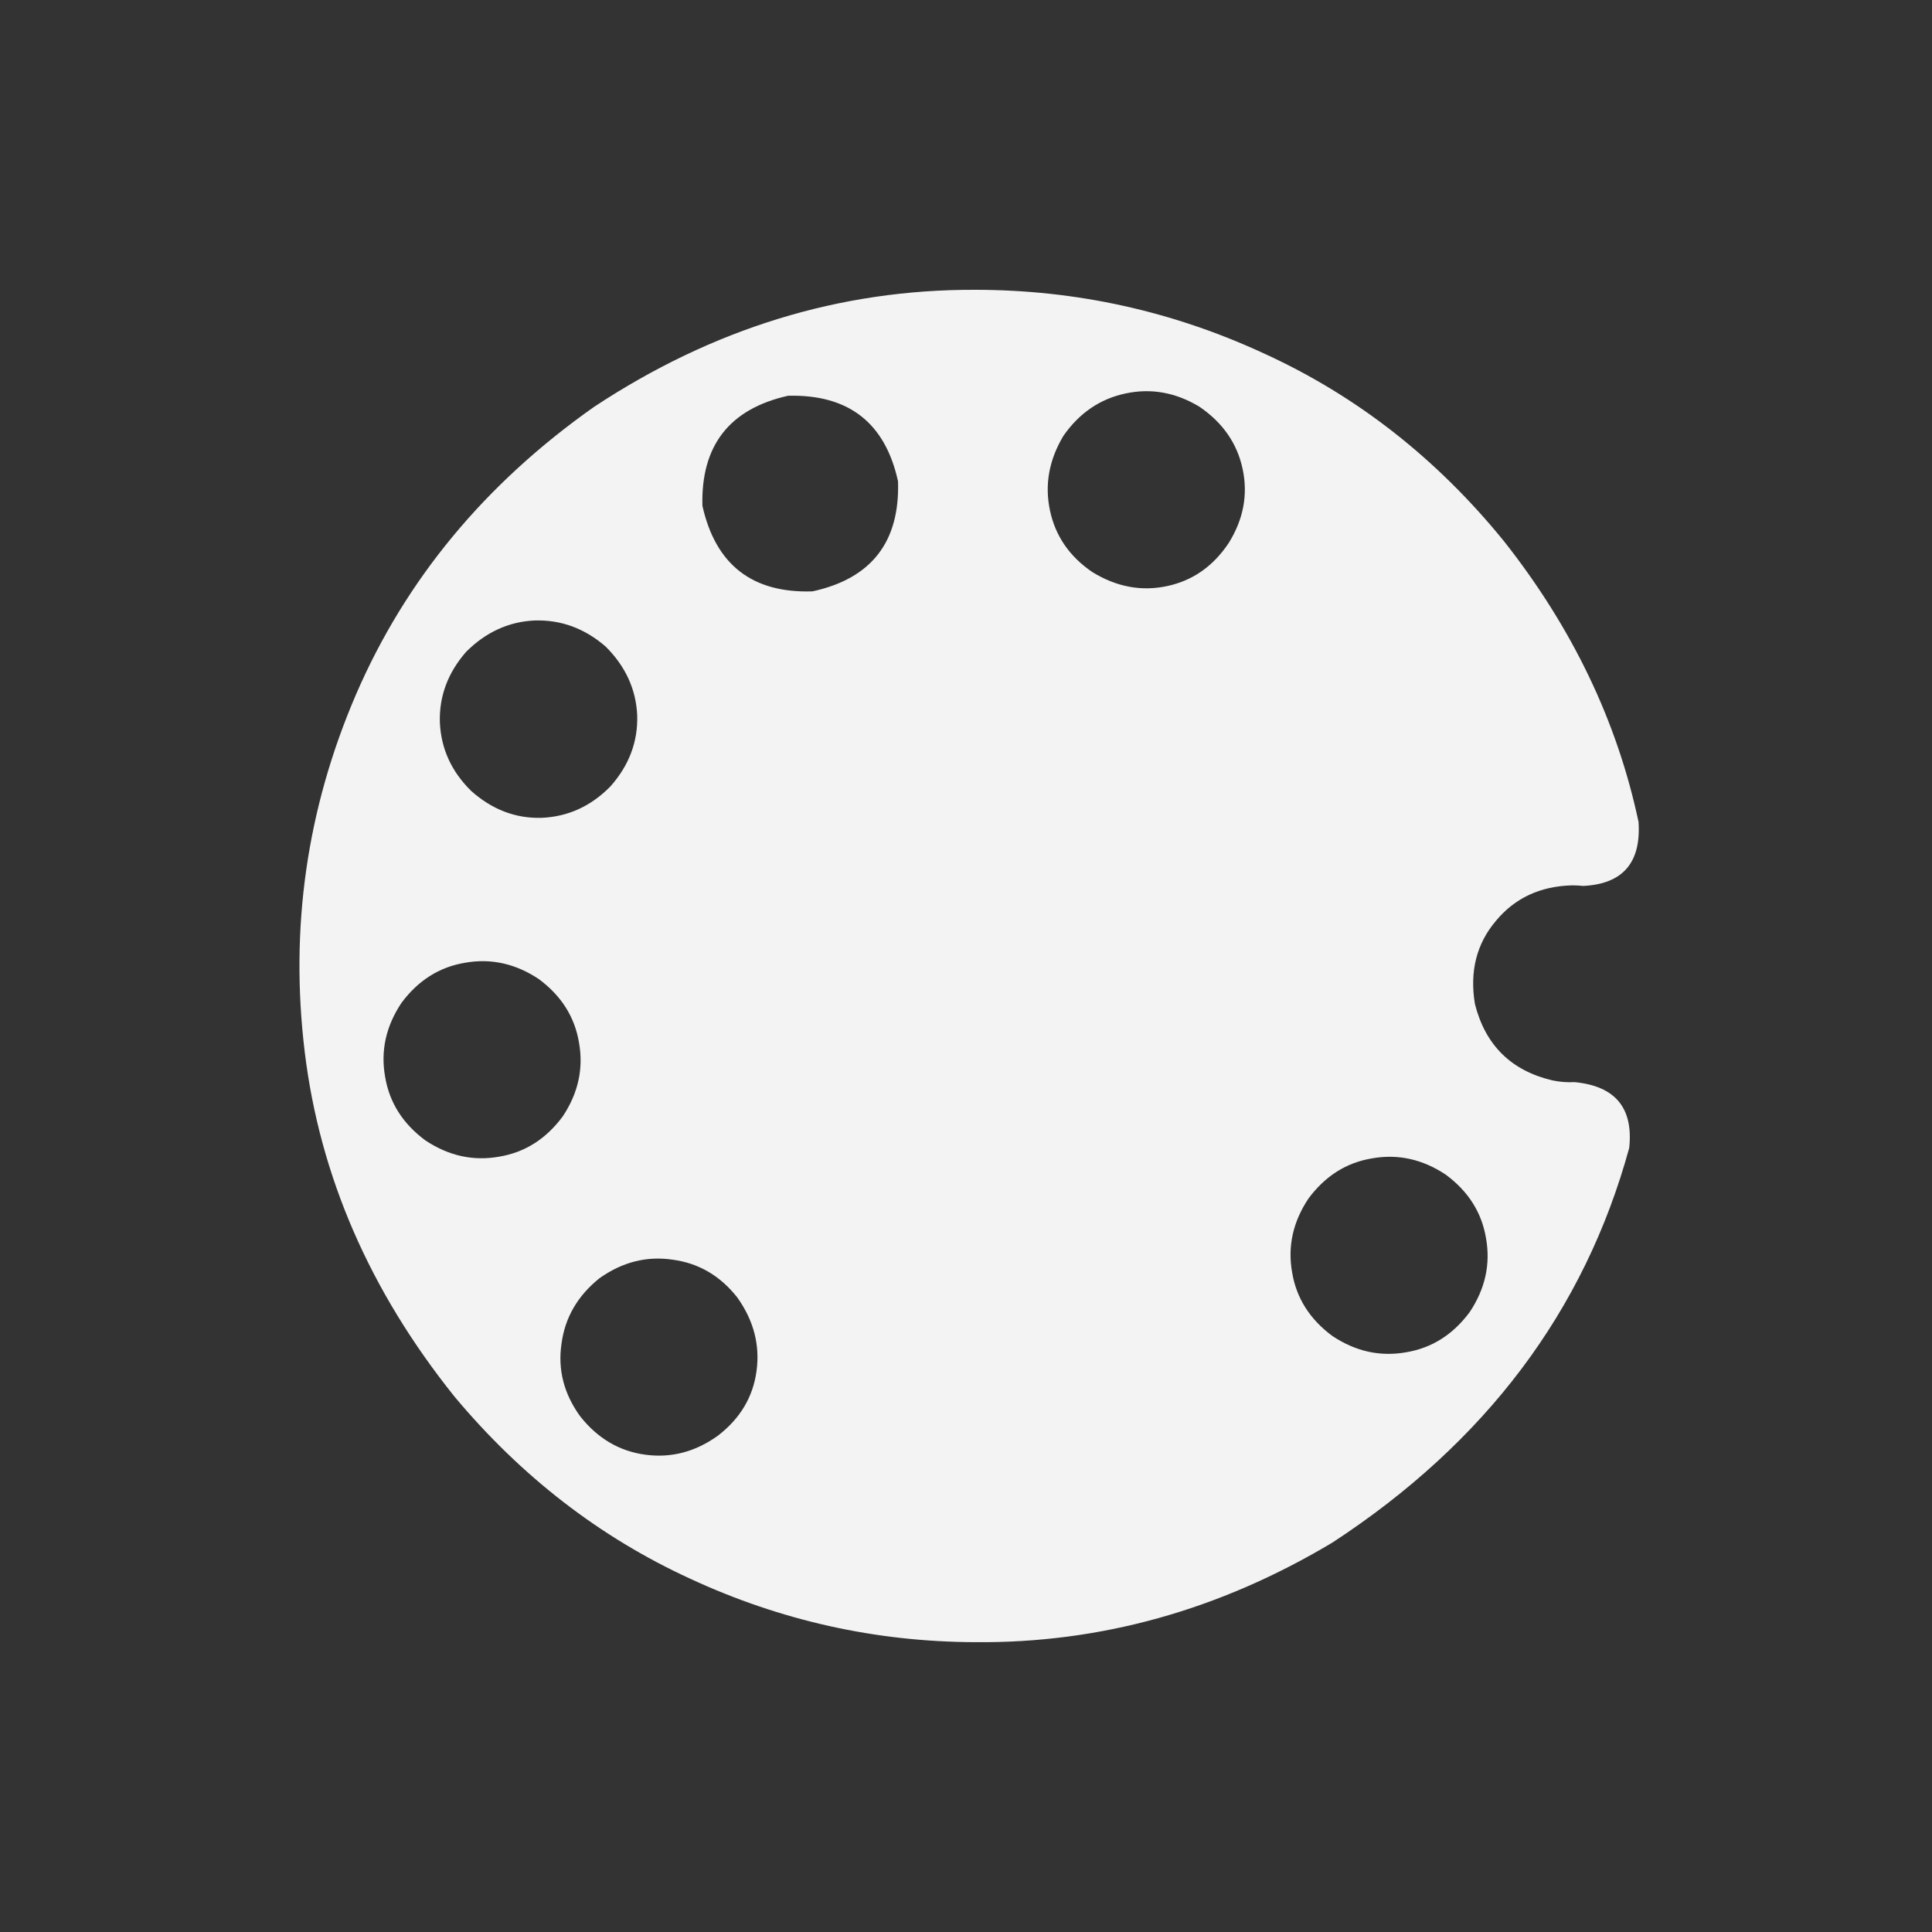 <?xml version="1.0" encoding="UTF-8"?>
<svg width="200px" height="200px" viewBox="0 0 200 200" version="1.1" xmlns="http://www.w3.org/2000/svg" xmlns:xlink="http://www.w3.org/1999/xlink">
    <rect x="0" y="0" width="200" height="200" fill="#333333" stroke="none"/>
    <!-- Generator: Sketch 47 (45396) - http://www.bohemiancoding.com/sketch -->
    <title>arts_and_music_white</title>
    <desc>Created with Sketch.</desc>
    <defs></defs>
    <g id="Page-1" stroke="none" stroke-width="1" fill="none" fill-rule="evenodd">
        <g id="arts_and_music_white" fill-rule="nonzero" fill="#F3F3F3">
            <g id="bp_subject_icon_arts_music" transform="translate(31, 30)">
                <path d="M99.93,6.629 C109.492,11.009 117.748,17.477 124.699,26.035 C131.77,34.994 136.411,44.677 138.62,55.083 C138.902,59.301 136.993,61.511 132.895,61.712 C132.534,61.672 132.152,61.652 131.75,61.652 C128.456,61.732 125.824,62.958 123.855,65.328 C121.846,67.698 121.123,70.571 121.686,73.946 C122.771,78.205 125.442,80.836 129.701,81.841 C130.464,82.001 131.228,82.062 131.991,82.022 C136.21,82.423 138.098,84.693 137.656,88.832 C133.036,105.706 122.791,119.326 106.921,129.692 C95.229,136.682 82.895,140.117 69.918,139.997 C59.632,139.957 49.809,137.767 40.448,133.428 C31.087,129.129 22.951,122.841 16.04,114.565 C7.282,103.637 2.119,91.764 0.552,78.948 C-1.015,66.091 0.753,53.737 5.856,41.885 C10.998,29.992 19.214,20.069 30.504,12.114 C42.798,3.998 55.936,-0.04 69.918,0 C80.404,0 90.408,2.21 99.93,6.629 Z M118.672,91.604 C116.262,89.997 113.711,89.434 111.019,89.916 C108.367,90.358 106.177,91.744 104.45,94.075 C102.843,96.485 102.28,99.037 102.762,101.728 C103.204,104.38 104.59,106.57 106.921,108.297 C109.331,109.904 111.883,110.467 114.574,109.985 C117.226,109.543 119.416,108.157 121.143,105.826 C122.75,103.416 123.313,100.865 122.831,98.173 C122.389,95.521 121.003,93.331 118.672,91.604 Z M38.64,100.403 C35.948,100.001 33.417,100.644 31.047,102.331 C28.797,104.139 27.491,106.389 27.129,109.081 C26.727,111.773 27.37,114.284 29.058,116.614 C30.866,118.904 33.116,120.23 35.807,120.591 C38.499,120.953 41.01,120.29 43.341,118.603 C45.631,116.835 46.957,114.605 47.318,111.913 C47.68,109.221 47.017,106.69 45.329,104.32 C43.562,102.07 41.332,100.764 38.64,100.403 Z M79.078,15.127 C77.592,17.618 77.129,20.189 77.692,22.841 C78.254,25.493 79.721,27.622 82.091,29.229 C84.582,30.756 87.154,31.238 89.805,30.675 C92.457,30.113 94.586,28.626 96.193,26.216 C97.72,23.765 98.202,21.214 97.64,18.562 C97.077,15.91 95.591,13.761 93.18,12.114 C90.729,10.627 88.178,10.165 85.526,10.728 C82.875,11.29 80.725,12.756 79.078,15.127 Z M50.573,10.969 C44.506,12.335 41.553,16.131 41.713,22.359 C43.08,28.466 46.876,31.419 53.104,31.218 C59.211,29.892 62.164,26.095 61.963,19.828 C60.637,13.761 56.84,10.808 50.573,10.969 Z M31.709,36.943 C29.54,35.055 27.089,34.151 24.357,34.231 C21.665,34.352 19.295,35.436 17.246,37.485 C15.357,39.655 14.453,42.086 14.534,44.778 C14.654,47.51 15.739,49.88 17.788,51.889 C19.958,53.817 22.388,54.741 25.08,54.661 C27.812,54.541 30.183,53.456 32.192,51.407 C34.12,49.237 35.044,46.786 34.964,44.054 C34.843,41.362 33.758,38.992 31.709,36.943 Z M8.869,81.479 C9.311,84.131 10.697,86.321 13.027,88.048 C15.438,89.655 17.989,90.218 20.681,89.736 C23.333,89.294 25.522,87.907 27.25,85.577 C28.857,83.167 29.419,80.615 28.937,77.924 C28.495,75.272 27.109,73.082 24.779,71.355 C22.368,69.748 19.817,69.185 17.125,69.667 C14.474,70.109 12.284,71.495 10.556,73.825 C8.949,76.236 8.387,78.787 8.869,81.479 Z" id="Combined-Shape"></path>
            </g>
        </g>
    </g>
</svg>